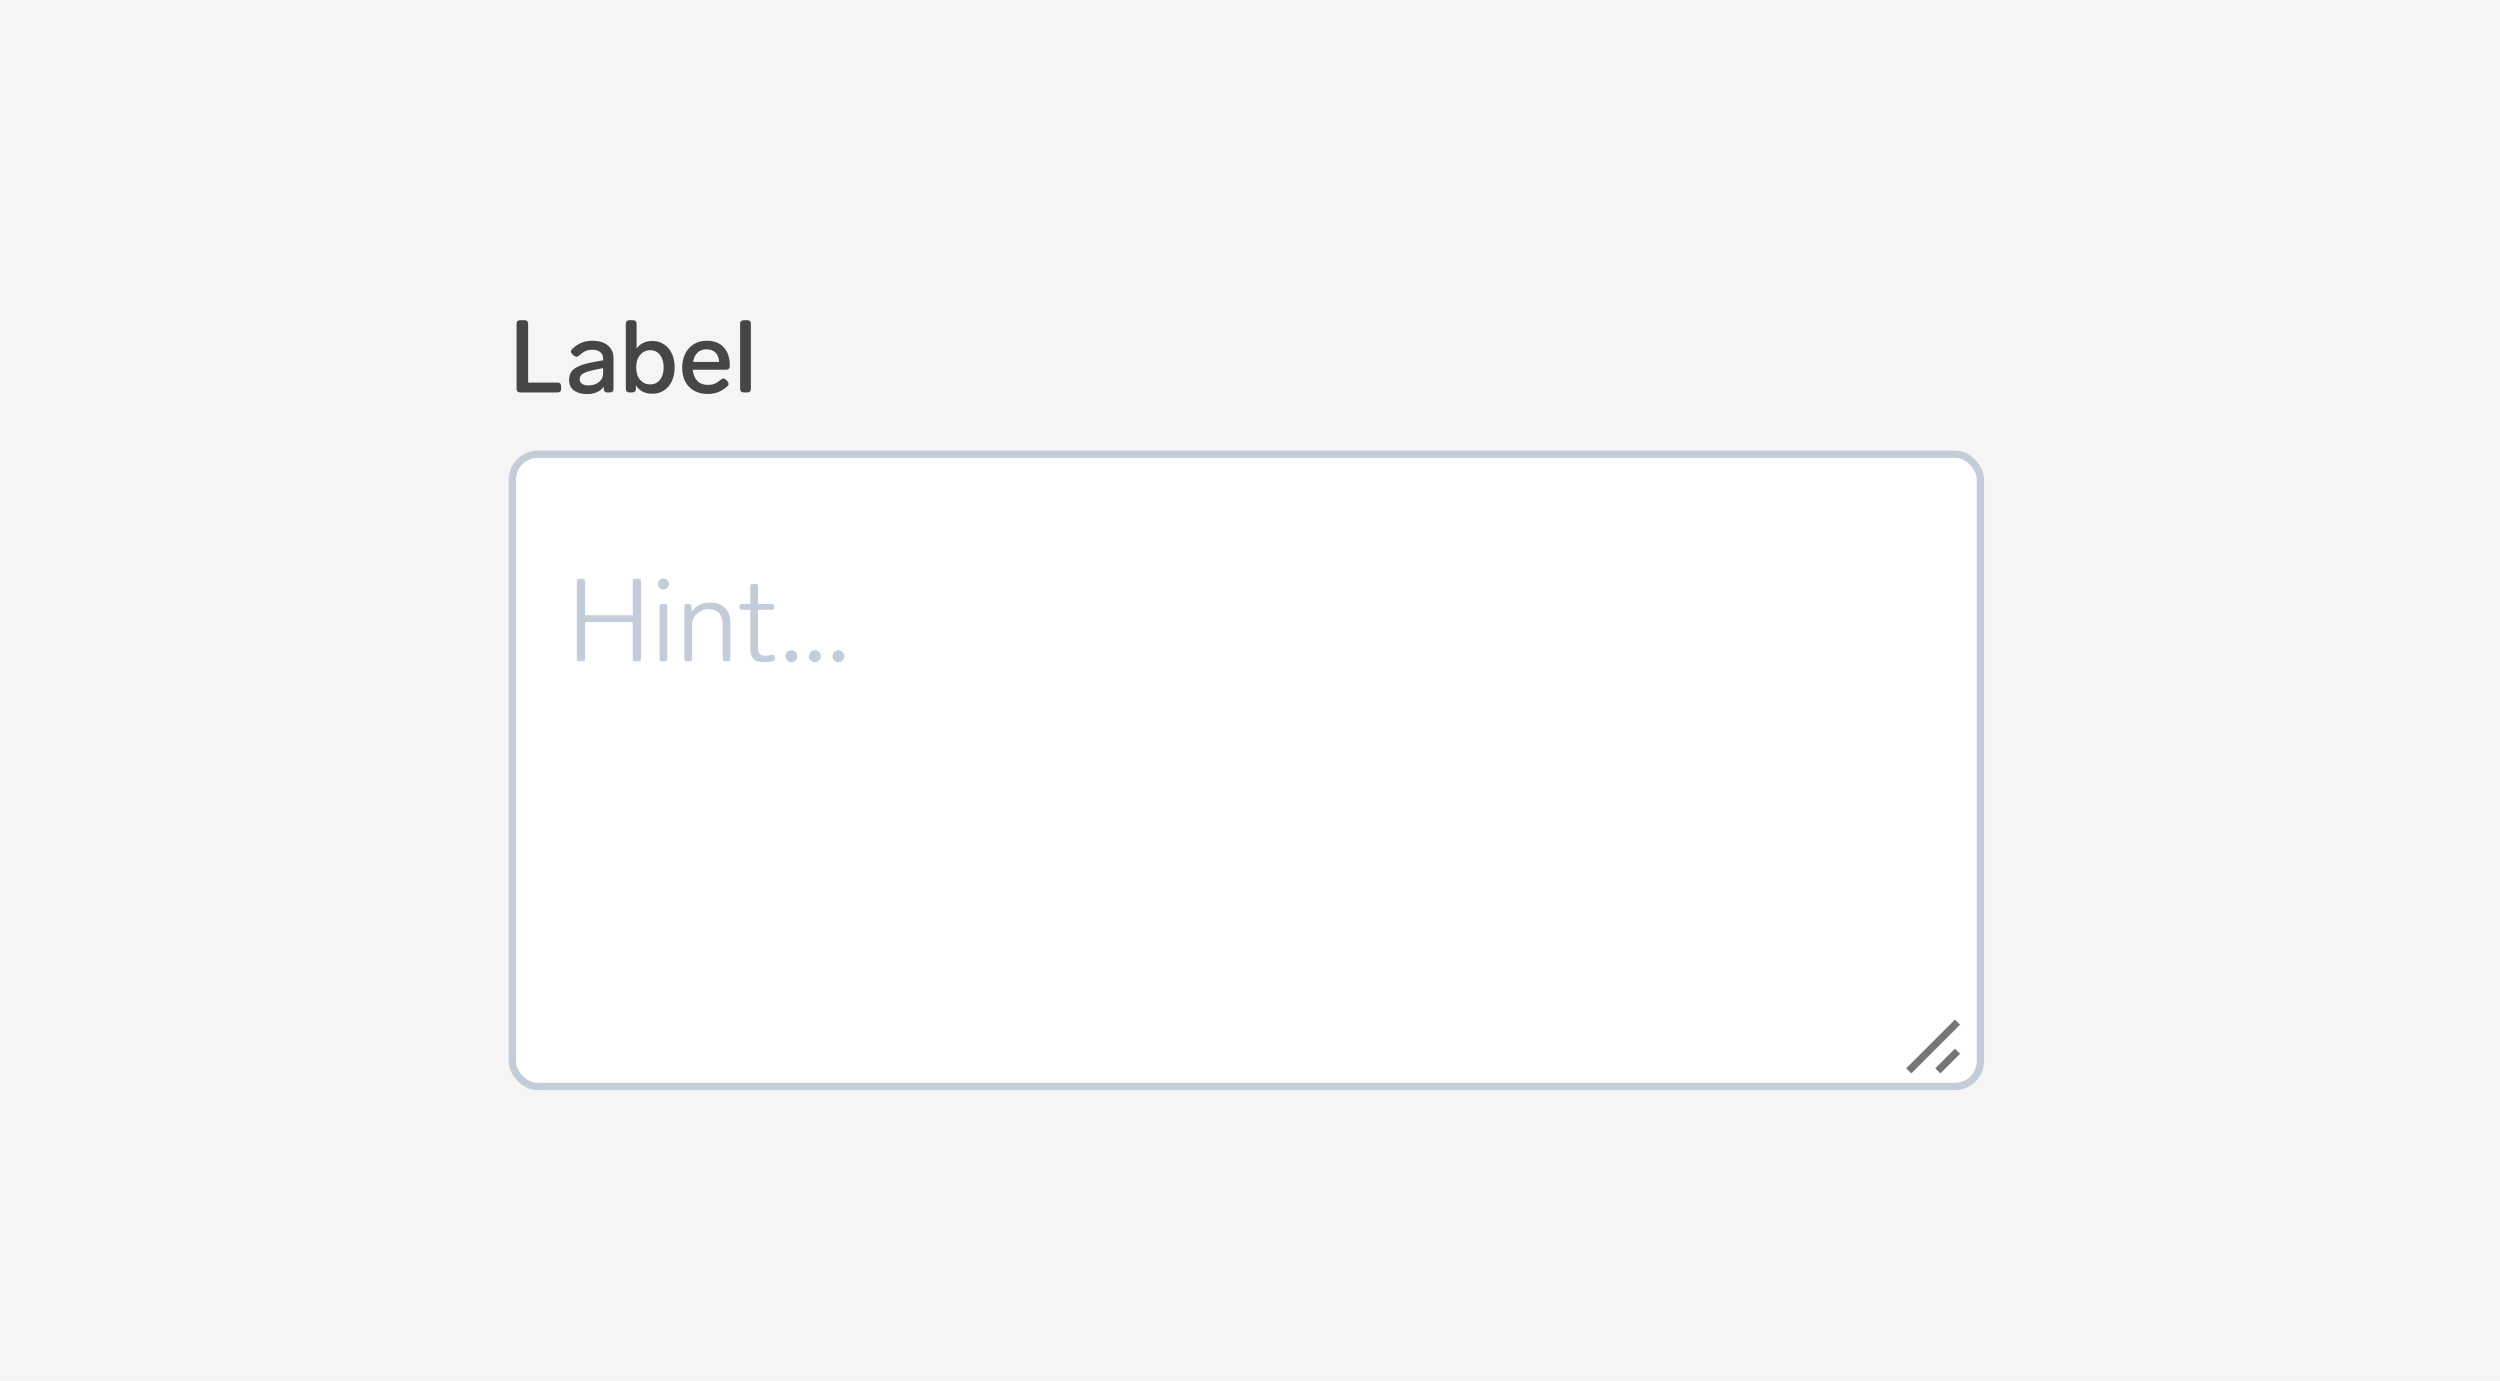 <svg width="344" height="190" viewBox="0 0 344 190" fill="none" xmlns="http://www.w3.org/2000/svg">
<rect width="344" height="190" fill="#F5F5F5"/>
<path d="M71.568 54C71.419 54 71.297 53.958 71.204 53.874C71.12 53.781 71.078 53.659 71.078 53.51V44.55C71.078 44.391 71.12 44.27 71.204 44.186C71.297 44.102 71.419 44.06 71.568 44.06H72.184C72.343 44.06 72.464 44.102 72.548 44.186C72.632 44.27 72.674 44.391 72.674 44.55V52.642H76.72C76.879 52.642 77 52.684 77.084 52.768C77.168 52.852 77.21 52.973 77.21 53.132V53.51C77.21 53.659 77.168 53.781 77.084 53.874C77 53.958 76.879 54 76.72 54H71.568ZM81.504 46.888C82.438 46.888 83.156 47.107 83.66 47.546C84.164 47.975 84.416 48.549 84.416 49.268V53.51C84.416 53.659 84.374 53.781 84.29 53.874C84.206 53.958 84.085 54 83.926 54H83.562C83.413 54 83.292 53.958 83.198 53.874C83.114 53.781 83.072 53.659 83.072 53.51V53.202C82.848 53.529 82.54 53.781 82.148 53.958C81.756 54.135 81.299 54.224 80.776 54.224C80.058 54.224 79.465 54.065 78.998 53.748C78.541 53.421 78.312 52.931 78.312 52.278C78.312 51.55 78.583 51.013 79.124 50.668C79.675 50.313 80.436 50.047 81.406 49.87L82.988 49.576V49.324C82.988 48.941 82.853 48.647 82.582 48.442C82.321 48.227 81.971 48.12 81.532 48.12C81.159 48.12 80.832 48.185 80.552 48.316C80.282 48.437 79.988 48.643 79.67 48.932C79.549 49.035 79.432 49.086 79.32 49.086C79.208 49.086 79.092 49.035 78.97 48.932L78.746 48.736C78.625 48.624 78.564 48.503 78.564 48.372C78.564 48.251 78.62 48.134 78.732 48.022C79.134 47.639 79.558 47.355 80.006 47.168C80.454 46.981 80.954 46.888 81.504 46.888ZM80.986 53.034C81.546 53.034 82.018 52.885 82.4 52.586C82.792 52.287 82.988 51.858 82.988 51.298V50.654L81.77 50.906C81.089 51.046 80.585 51.205 80.258 51.382C79.932 51.559 79.768 51.83 79.768 52.194C79.768 52.455 79.876 52.661 80.09 52.81C80.305 52.959 80.604 53.034 80.986 53.034ZM89.78 46.916C90.368 46.916 90.891 47.065 91.348 47.364C91.814 47.663 92.178 48.087 92.44 48.638C92.701 49.189 92.832 49.823 92.832 50.542C92.832 51.27 92.701 51.909 92.44 52.46C92.178 53.011 91.814 53.435 91.348 53.734C90.881 54.033 90.359 54.182 89.78 54.182C88.744 54.182 87.983 53.795 87.498 53.02V53.51C87.498 53.659 87.456 53.781 87.372 53.874C87.288 53.958 87.166 54 87.008 54H86.602C86.453 54 86.331 53.958 86.238 53.874C86.154 53.781 86.112 53.659 86.112 53.51V44.55C86.112 44.391 86.154 44.27 86.238 44.186C86.331 44.102 86.453 44.06 86.602 44.06H87.106C87.264 44.06 87.386 44.102 87.47 44.186C87.554 44.27 87.596 44.391 87.596 44.55V47.966C88.091 47.266 88.819 46.916 89.78 46.916ZM89.472 52.894C90.032 52.894 90.48 52.684 90.816 52.264C91.152 51.835 91.32 51.261 91.32 50.542C91.32 49.833 91.152 49.263 90.816 48.834C90.489 48.405 90.046 48.19 89.486 48.19C88.916 48.19 88.45 48.405 88.086 48.834C87.722 49.254 87.54 49.823 87.54 50.542C87.54 51.279 87.722 51.858 88.086 52.278C88.45 52.689 88.912 52.894 89.472 52.894ZM99.202 52.236C99.324 52.133 99.44 52.082 99.552 52.082C99.664 52.082 99.781 52.143 99.902 52.264L100.098 52.474C100.201 52.595 100.252 52.712 100.252 52.824C100.252 52.945 100.192 53.062 100.07 53.174C99.641 53.547 99.212 53.813 98.782 53.972C98.362 54.131 97.896 54.21 97.382 54.21C96.664 54.21 96.038 54.061 95.506 53.762C94.984 53.463 94.578 53.043 94.288 52.502C94.008 51.951 93.868 51.317 93.868 50.598C93.868 49.889 94.004 49.254 94.274 48.694C94.554 48.125 94.946 47.681 95.45 47.364C95.964 47.047 96.561 46.888 97.242 46.888C98.26 46.888 99.044 47.191 99.594 47.798C100.145 48.395 100.42 49.221 100.42 50.276V50.402C100.411 50.551 100.364 50.668 100.28 50.752C100.196 50.836 100.075 50.878 99.916 50.878H95.324C95.38 51.494 95.581 51.998 95.926 52.39C96.281 52.773 96.776 52.964 97.41 52.964C97.756 52.964 98.059 52.913 98.32 52.81C98.582 52.698 98.876 52.507 99.202 52.236ZM97.214 48.064C96.701 48.064 96.286 48.218 95.968 48.526C95.66 48.825 95.46 49.249 95.366 49.8H98.964C98.927 49.259 98.759 48.834 98.46 48.526C98.162 48.218 97.746 48.064 97.214 48.064ZM102.326 54C102.176 54 102.055 53.958 101.962 53.874C101.878 53.781 101.836 53.659 101.836 53.51V44.55C101.836 44.391 101.878 44.27 101.962 44.186C102.055 44.102 102.176 44.06 102.326 44.06H102.83C102.988 44.06 103.11 44.102 103.194 44.186C103.278 44.27 103.32 44.391 103.32 44.55V53.51C103.32 53.659 103.278 53.781 103.194 53.874C103.11 53.958 102.988 54 102.83 54H102.326Z" fill="#464646"/>
<rect x="70.5" y="62.5" width="202" height="87" rx="3.5" fill="white"/>
<path d="M79.696 91C79.483 91 79.376 90.893 79.376 90.68V79.96C79.376 79.747 79.483 79.64 79.696 79.64H80.192C80.405 79.64 80.512 79.747 80.512 79.96V84.664H87.072V79.96C87.072 79.747 87.179 79.64 87.392 79.64H87.888C88.101 79.64 88.208 79.747 88.208 79.96V90.68C88.208 90.893 88.101 91 87.888 91H87.392C87.179 91 87.072 90.893 87.072 90.68V85.608H80.512V90.68C80.512 90.893 80.405 91 80.192 91H79.696ZM91.29 81.112C91.077 81.112 90.895 81.037 90.746 80.888C90.608 80.739 90.538 80.557 90.538 80.344C90.538 80.131 90.608 79.955 90.746 79.816C90.895 79.677 91.077 79.608 91.29 79.608C91.514 79.608 91.695 79.677 91.834 79.816C91.984 79.955 92.058 80.131 92.058 80.344C92.058 80.557 91.984 80.739 91.834 80.888C91.695 81.037 91.514 81.112 91.29 81.112ZM91.082 91C90.869 91 90.762 90.893 90.762 90.68V83.432C90.762 83.219 90.869 83.112 91.082 83.112H91.498C91.712 83.112 91.818 83.219 91.818 83.432V90.68C91.818 90.893 91.712 91 91.498 91H91.082ZM97.688 82.92C98.616 82.92 99.315 83.176 99.784 83.688C100.264 84.2 100.504 84.84 100.504 85.608V90.68C100.504 90.893 100.398 91 100.184 91H99.768C99.555 91 99.448 90.893 99.448 90.68V85.96C99.448 85.256 99.278 84.723 98.936 84.36C98.595 83.997 98.104 83.816 97.464 83.816C97.059 83.816 96.686 83.917 96.344 84.12C96.003 84.312 95.731 84.579 95.528 84.92C95.326 85.261 95.224 85.635 95.224 86.04V90.68C95.224 90.893 95.118 91 94.904 91H94.488C94.275 91 94.168 90.893 94.168 90.68V83.432C94.168 83.219 94.275 83.112 94.488 83.112H94.84C95.054 83.112 95.16 83.219 95.16 83.432V84.2C95.427 83.773 95.779 83.453 96.216 83.24C96.654 83.027 97.144 82.92 97.688 82.92ZM106.174 90.12C106.206 90.109 106.248 90.104 106.302 90.104C106.366 90.104 106.424 90.125 106.478 90.168C106.531 90.211 106.563 90.269 106.574 90.344L106.622 90.568C106.632 90.589 106.638 90.627 106.638 90.68C106.638 90.829 106.558 90.92 106.398 90.952C106.014 91.069 105.603 91.128 105.166 91.128C104.472 91.128 103.976 90.973 103.678 90.664C103.39 90.344 103.246 89.885 103.246 89.288V83.912H102.062C101.848 83.912 101.742 83.805 101.742 83.592V83.432C101.742 83.219 101.848 83.112 102.062 83.112H103.246V80.68C103.246 80.467 103.352 80.36 103.566 80.36H103.982C104.195 80.36 104.302 80.467 104.302 80.68V83.112H106.222C106.435 83.112 106.542 83.219 106.542 83.432V83.592C106.542 83.805 106.435 83.912 106.222 83.912H104.302V89.16C104.302 89.555 104.376 89.832 104.526 89.992C104.675 90.152 104.931 90.232 105.294 90.232C105.55 90.232 105.843 90.195 106.174 90.12ZM108.897 91.112C108.673 91.112 108.481 91.032 108.321 90.872C108.161 90.712 108.081 90.52 108.081 90.296C108.081 90.072 108.161 89.88 108.321 89.72C108.481 89.56 108.673 89.48 108.897 89.48C109.121 89.48 109.313 89.56 109.473 89.72C109.633 89.88 109.713 90.072 109.713 90.296C109.713 90.52 109.633 90.712 109.473 90.872C109.313 91.032 109.121 91.112 108.897 91.112ZM112.132 91.112C111.908 91.112 111.716 91.032 111.556 90.872C111.396 90.712 111.316 90.52 111.316 90.296C111.316 90.072 111.396 89.88 111.556 89.72C111.716 89.56 111.908 89.48 112.132 89.48C112.356 89.48 112.548 89.56 112.708 89.72C112.868 89.88 112.948 90.072 112.948 90.296C112.948 90.52 112.868 90.712 112.708 90.872C112.548 91.032 112.356 91.112 112.132 91.112ZM115.366 91.112C115.142 91.112 114.95 91.032 114.79 90.872C114.63 90.712 114.55 90.52 114.55 90.296C114.55 90.072 114.63 89.88 114.79 89.72C114.95 89.56 115.142 89.48 115.366 89.48C115.59 89.48 115.782 89.56 115.942 89.72C116.102 89.88 116.182 90.072 116.182 90.296C116.182 90.52 116.102 90.712 115.942 90.872C115.782 91.032 115.59 91.112 115.366 91.112Z" fill="#C3CCD9"/>
<g filter="url(#filter0_d_1811_19054)">
<path d="M269 140L263 146M269 144L267 146" stroke="#767676" stroke-linecap="square"/>
</g>
<rect x="70.5" y="62.5" width="202" height="87" rx="3.5" stroke="#C3CCD9"/>
<defs>
<filter id="filter0_d_1811_19054" x="262.293" y="139.293" width="7.414" height="8.414" filterUnits="userSpaceOnUse" color-interpolation-filters="sRGB">
<feFlood flood-opacity="0" result="BackgroundImageFix"/>
<feColorMatrix in="SourceAlpha" type="matrix" values="0 0 0 0 0 0 0 0 0 0 0 0 0 0 0 0 0 0 127 0" result="hardAlpha"/>
<feOffset dy="1"/>
<feColorMatrix type="matrix" values="0 0 0 0 1 0 0 0 0 1 0 0 0 0 1 0 0 0 0.5 0"/>
<feBlend mode="normal" in2="BackgroundImageFix" result="effect1_dropShadow_1811_19054"/>
<feBlend mode="normal" in="SourceGraphic" in2="effect1_dropShadow_1811_19054" result="shape"/>
</filter>
</defs>
</svg>
